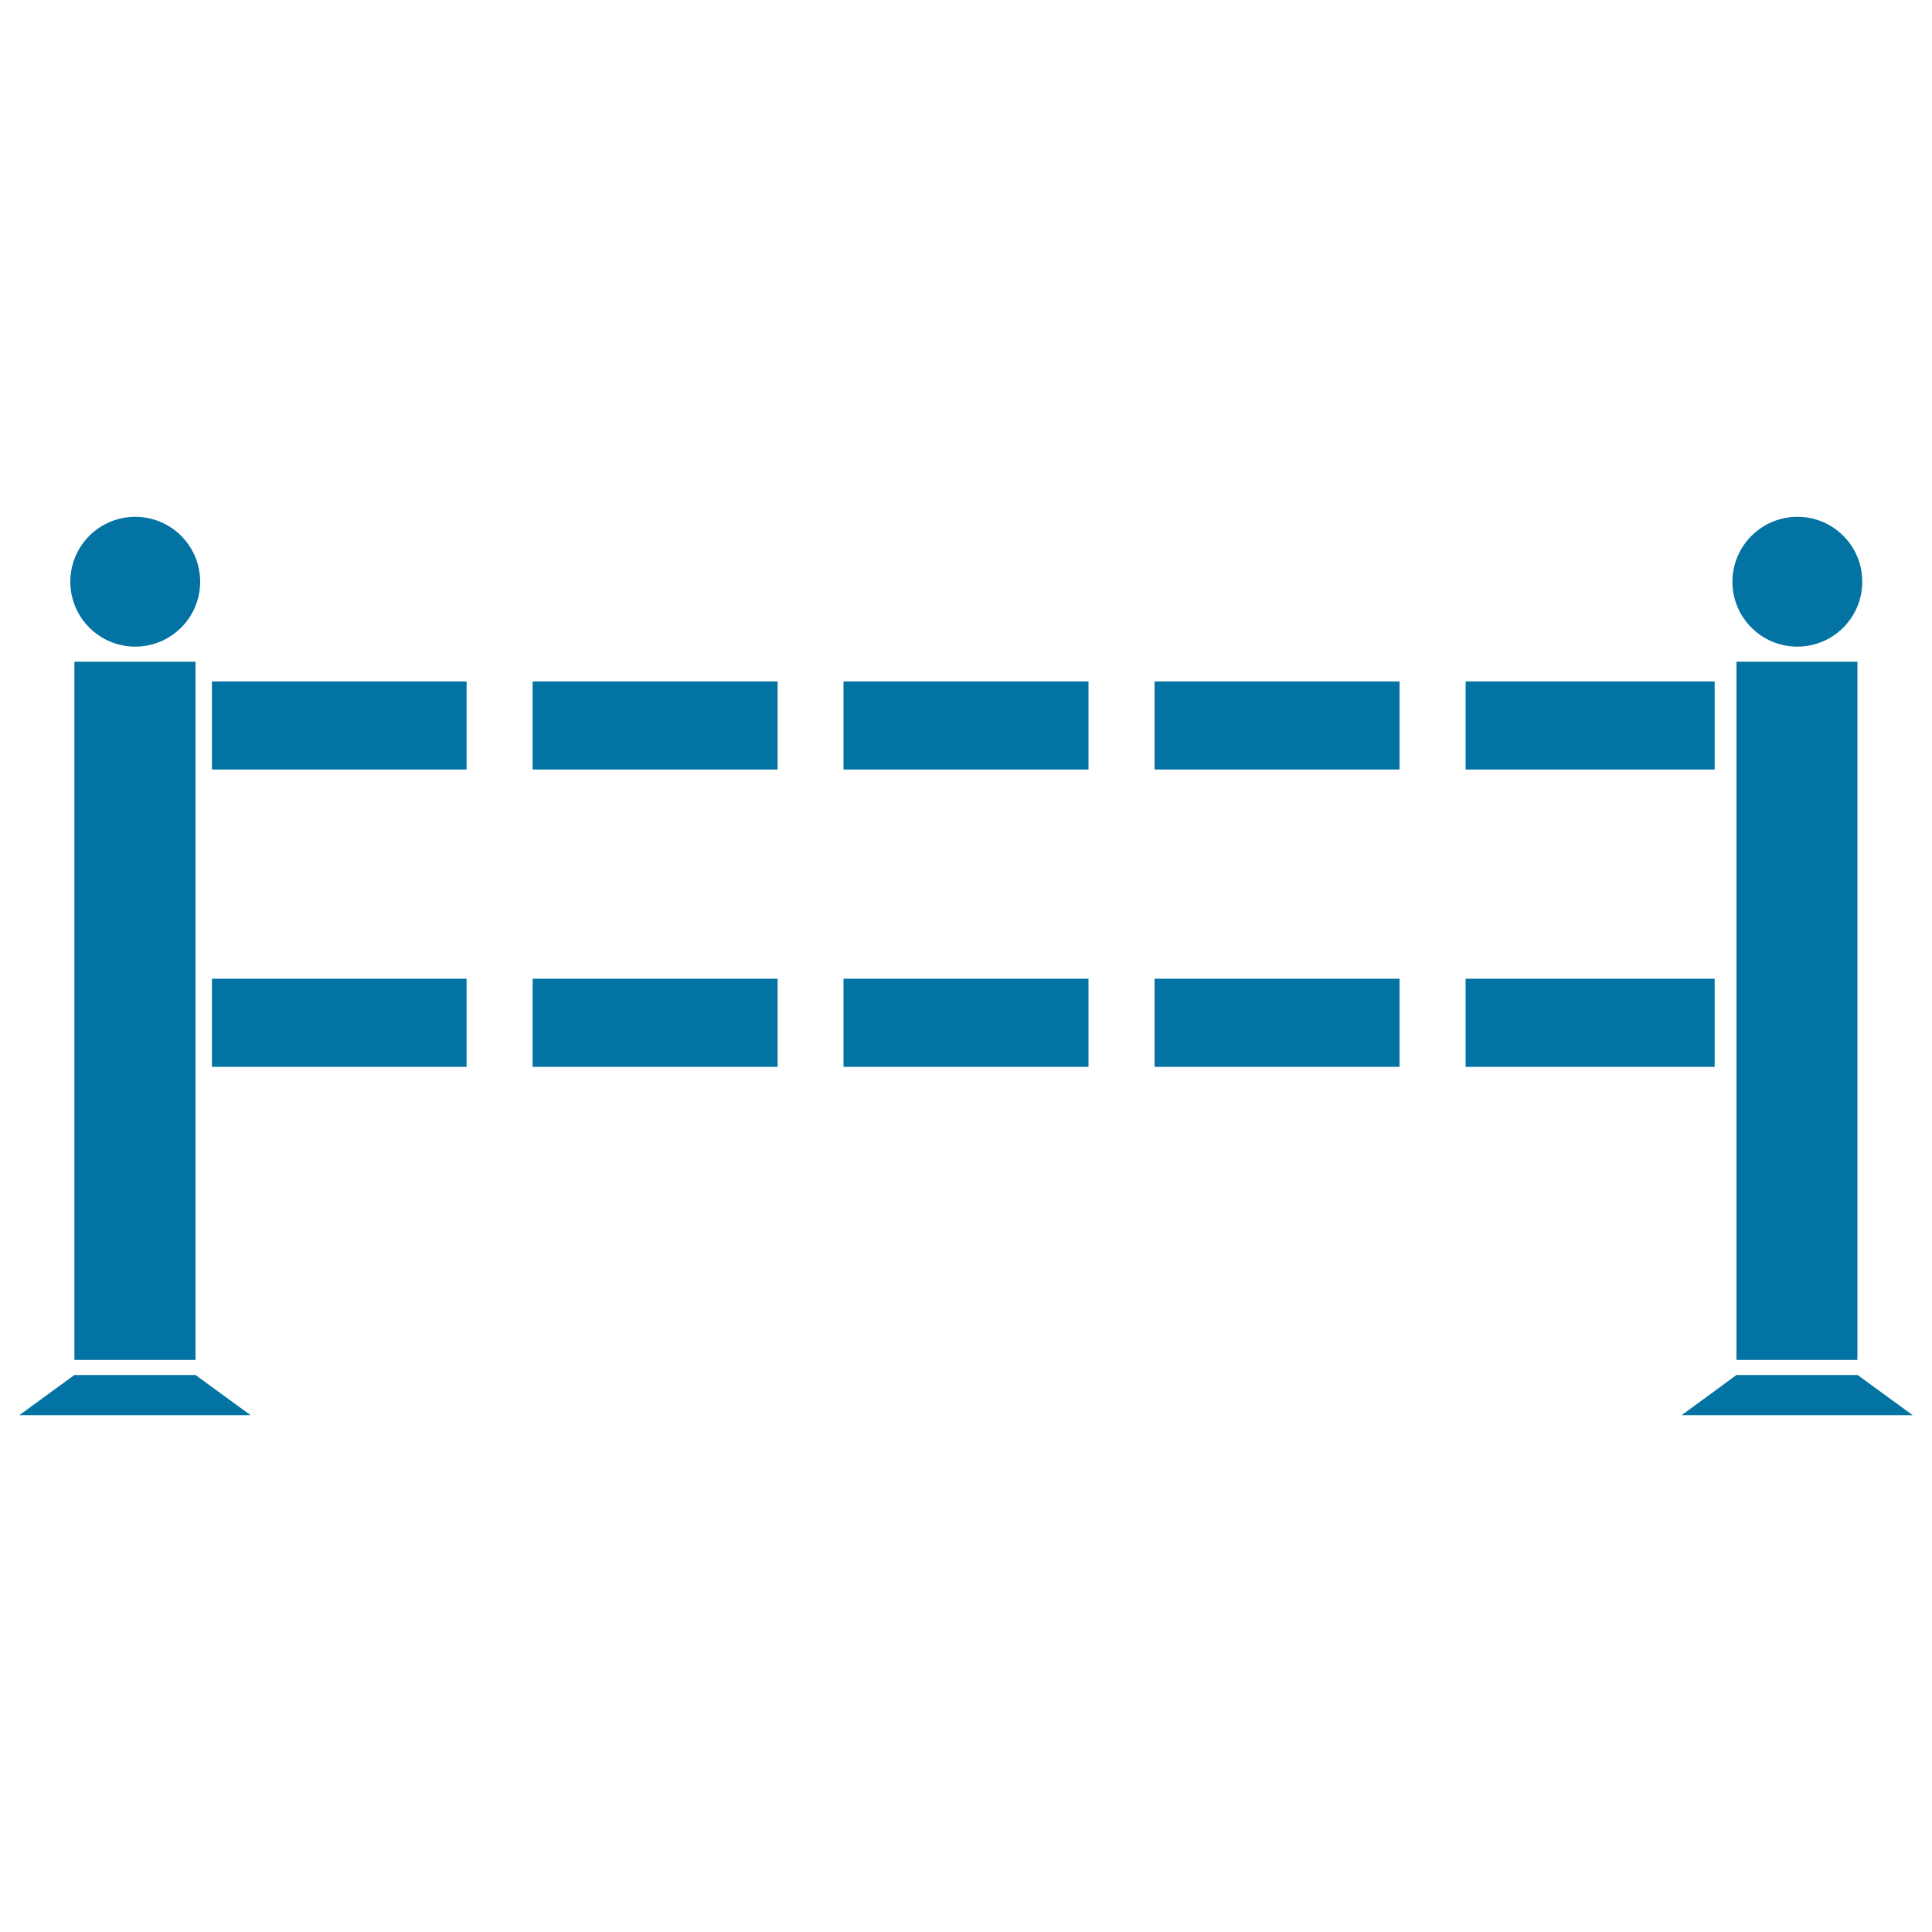 <svg xmlns="http://www.w3.org/2000/svg" viewBox="0 0 1000 1000" style="fill:#0273a2">
<title>Fence For Horses Jumps SVG icon</title>
<g><g><rect x="38.5" y="342.5" width="62.7" height="361.4"/><polygon points="38.5,711.7 10,732.5 129.7,732.5 101.2,711.7 "/><circle cx="70" cy="301.1" r="33.6"/><rect x="898.8" y="342.5" width="62.6" height="361.4"/><polygon points="961.5,711.7 898.8,711.7 870.4,732.5 990,732.5 "/><path d="M930.3,267.5c18.6,0,33.6,15,33.6,33.6c0,18.6-15.1,33.6-33.6,33.6c-18.5,0-33.6-15-33.6-33.6C896.7,282.6,911.8,267.5,930.3,267.5z"/><rect x="275.7" y="352.7" width="126.8" height="45.6"/><rect x="597.6" y="352.7" width="126.8" height="45.6"/><rect x="436.6" y="352.7" width="126.8" height="45.6"/><rect x="109.7" y="352.7" width="131.8" height="45.6"/><rect x="758.6" y="352.7" width="128.9" height="45.6"/><rect x="109.7" y="506.6" width="131.8" height="45.6"/><rect x="758.6" y="506.6" width="128.9" height="45.6"/><rect x="436.6" y="506.6" width="126.8" height="45.6"/><rect x="275.7" y="506.6" width="126.8" height="45.6"/><rect x="597.6" y="506.6" width="126.8" height="45.6"/></g></g>
</svg>